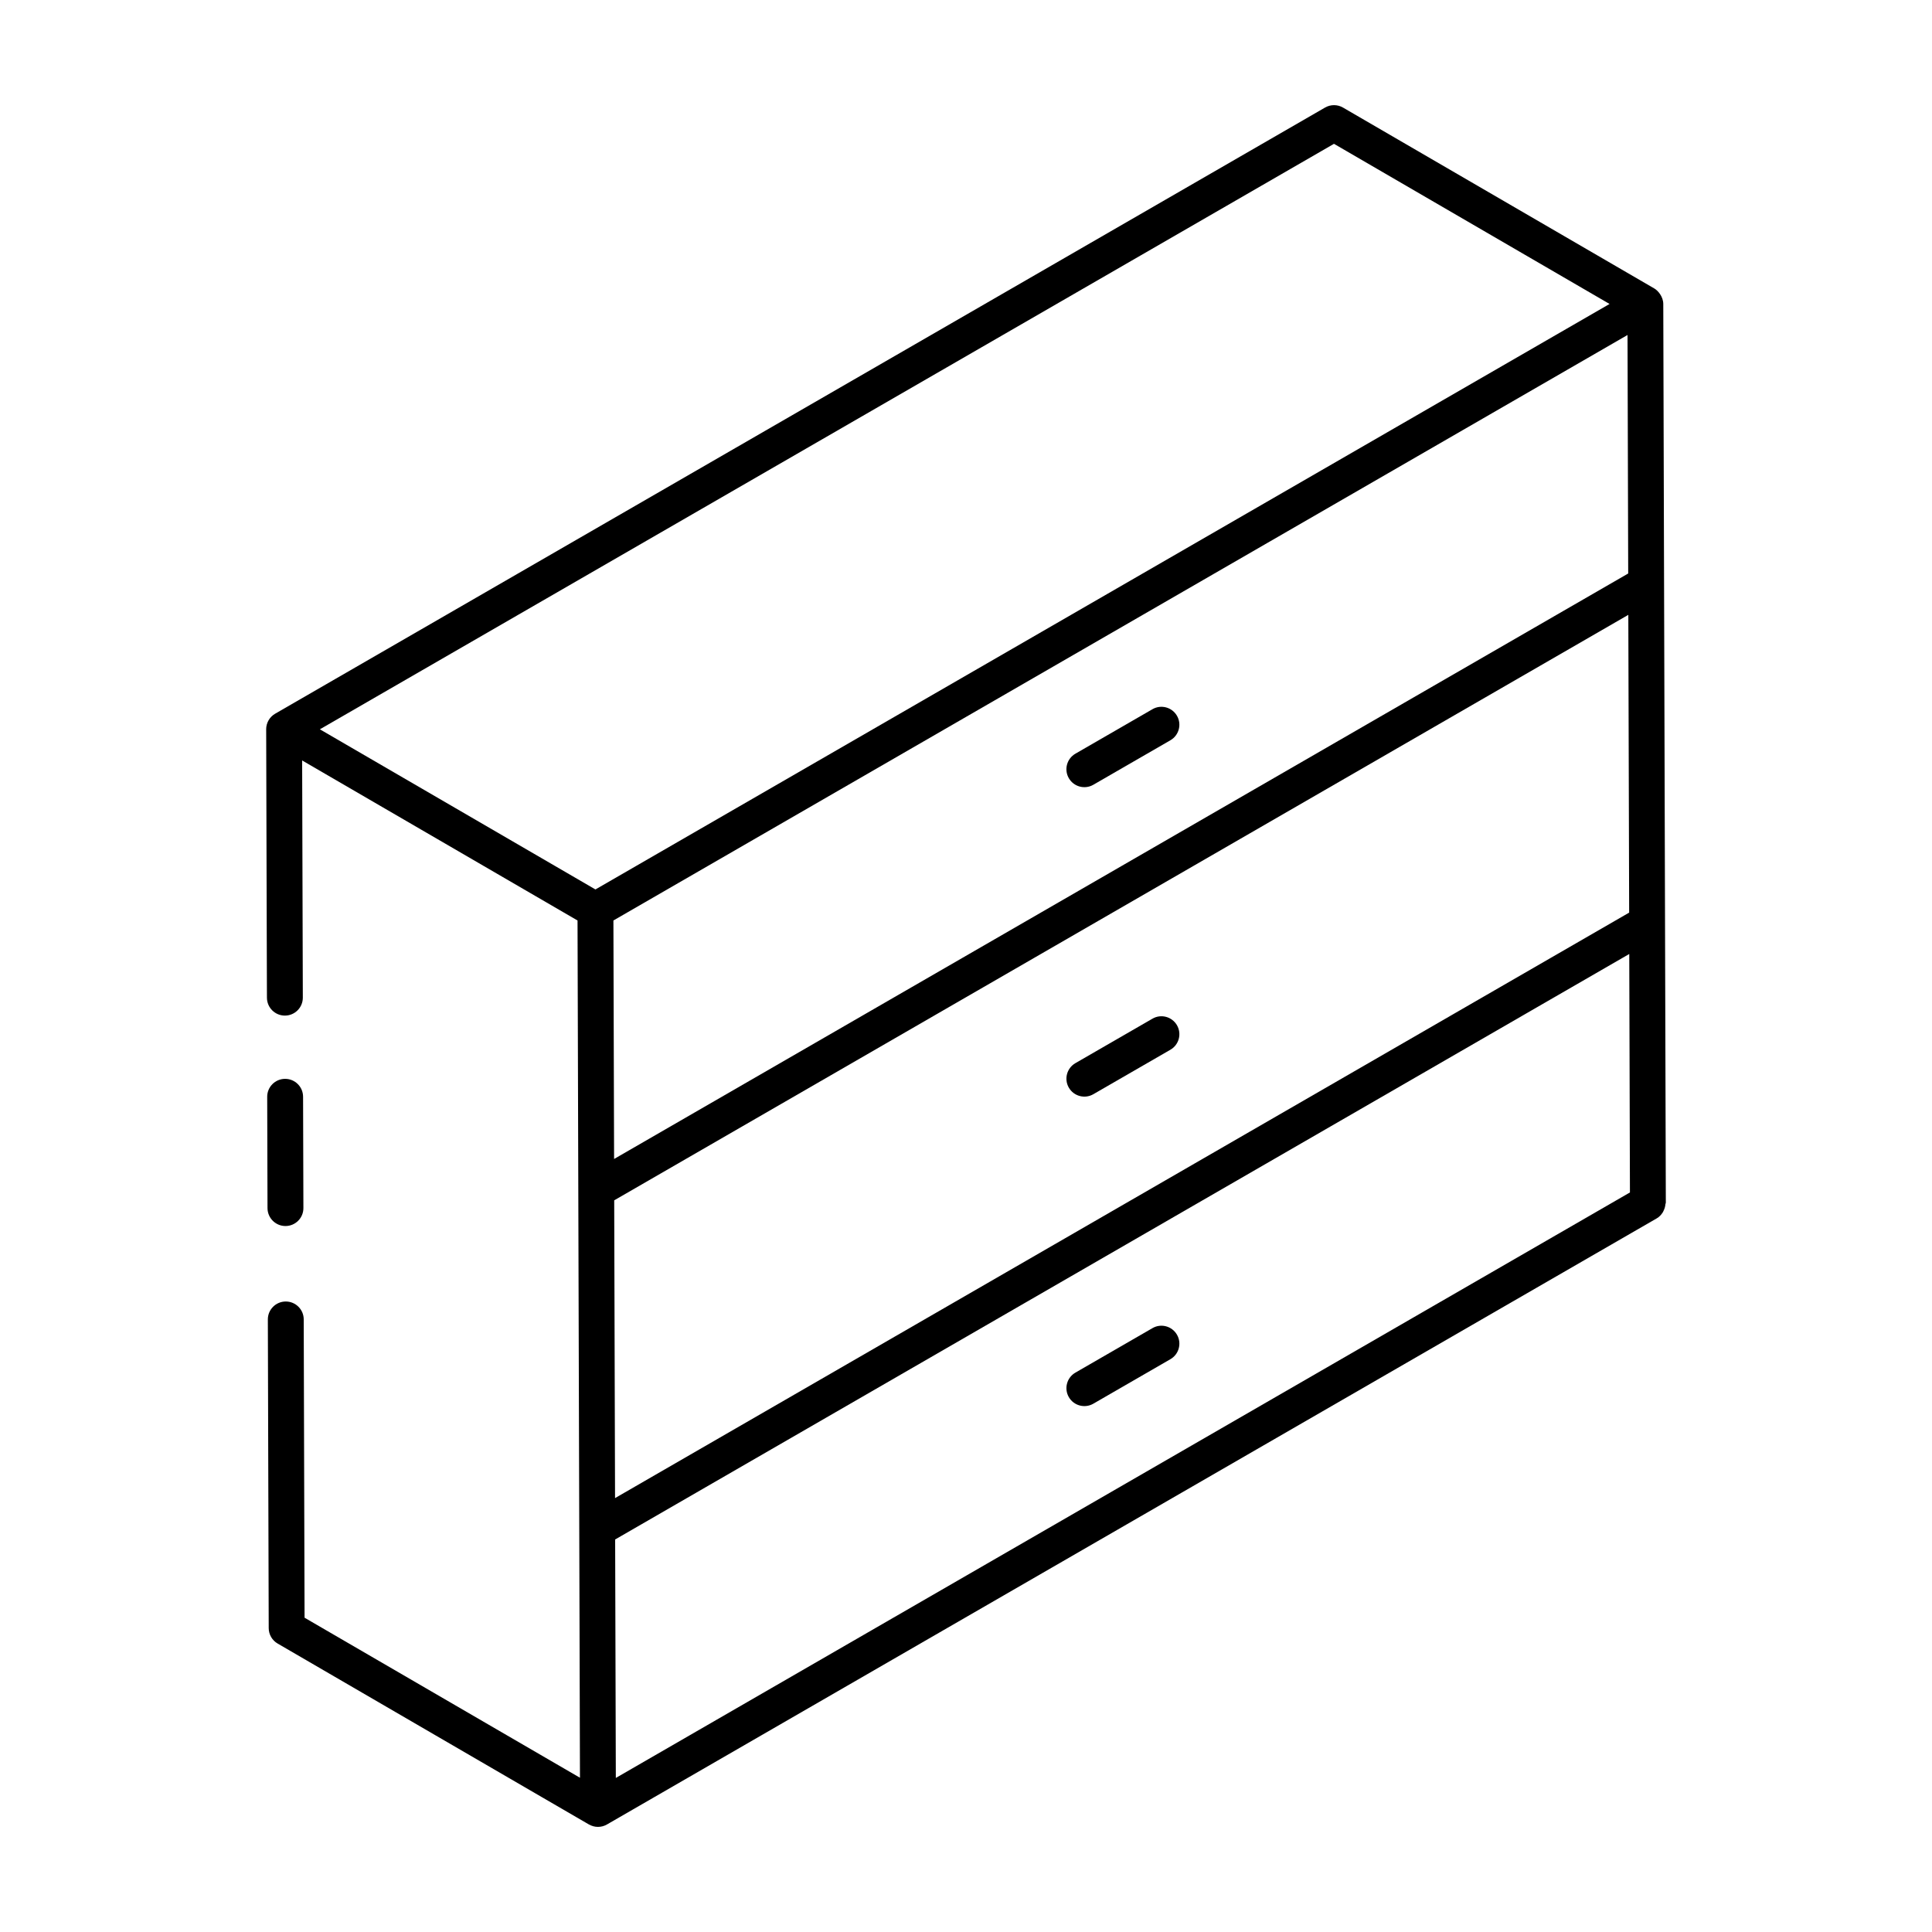 <?xml version="1.0" encoding="UTF-8"?>
<!-- Uploaded to: ICON Repo, www.svgrepo.com, Generator: ICON Repo Mixer Tools -->
<svg fill="#000000" width="800px" height="800px" version="1.1" viewBox="144 144 512 512" xmlns="http://www.w3.org/2000/svg">
 <g>
  <path d="m219.65 468.91h0.016c2.621-0.008 4.75-2.141 4.738-4.766l-0.086-29.5c-0.008-2.617-2.137-4.738-4.754-4.738h-0.016c-2.621 0.008-4.75 2.141-4.738 4.766l0.082 29.5c0.016 2.617 2.141 4.738 4.758 4.738z"/>
  <path d="m585.36 463.11c0.012-0.133 0.102-0.242 0.102-0.379l-0.676-238.18c-0.008-1.945-1.41-3.543-2.363-4.094-49.891-28.992-33.336-19.371-82.504-47.945-1.48-0.863-3.297-0.855-4.766-0.008l-278.24 160.64c-1.484 0.859-2.371 2.441-2.375 4.113 0 0.004 0.004 0.004 0.004 0.008 0 0.992 0.195 72.102 0.203 71.141 0.008 2.621 2.137 4.738 4.754 4.738h0.016c2.621-0.008 4.75-2.141 4.738-4.766l-0.18-62.848 72.98 42.41 0.645 227.18-72.984-42.41-0.223-79.059c-0.008-2.617-2.137-4.738-4.754-4.738h-0.016c-2.621 0.008-4.75 2.141-4.738 4.766l0.23 81.785c0.004 1.691 0.906 3.25 2.367 4.094 0.957 0.559 83.469 48.527 82.516 47.957 0.004 0.004 0.012 0 0.02 0.004 1.457 0.828 3.25 0.844 4.731-0.012l278.23-160.64c0.684-0.395 1.18-0.961 1.578-1.582 0.113-0.176 0.176-0.355 0.266-0.543 0.246-0.516 0.387-1.051 0.434-1.625zm-278.59-1.008 268.75-155.16 0.223 78.91-268.75 155.16zm268.54-229.32 0.18 63.199-268.75 155.16-0.18-63.203c62.594-36.133 206.36-119.14 268.75-155.16zm-268.11 382.39-0.18-63.195 268.75-155.16 0.18 63.195c-53.848 31.09-174.69 100.86-268.75 155.16zm190.32-433.06 73.027 42.441-268.75 155.16-73.027-42.438z"/>
  <path d="m455.91 497.71c-1.316-2.277-4.223-3.059-6.492-1.742l-20.426 11.793c-2.273 1.312-3.055 4.219-1.742 6.492 1.316 2.281 4.231 3.047 6.492 1.742l20.426-11.793c2.273-1.309 3.055-4.215 1.742-6.492z"/>
  <path d="m455.91 415.7c-1.316-2.273-4.223-3.059-6.492-1.742l-20.426 11.789c-2.273 1.312-3.055 4.219-1.742 6.492 1.328 2.289 4.242 3.043 6.492 1.742l20.426-11.789c2.273-1.309 3.055-4.215 1.742-6.492z"/>
  <path d="m427.25 350.23c1.316 2.281 4.231 3.047 6.492 1.742l20.426-11.793c2.273-1.312 3.055-4.219 1.742-6.492-1.316-2.273-4.223-3.055-6.492-1.742l-20.426 11.793c-2.277 1.312-3.059 4.219-1.742 6.492z"/>
 </g>
</svg>